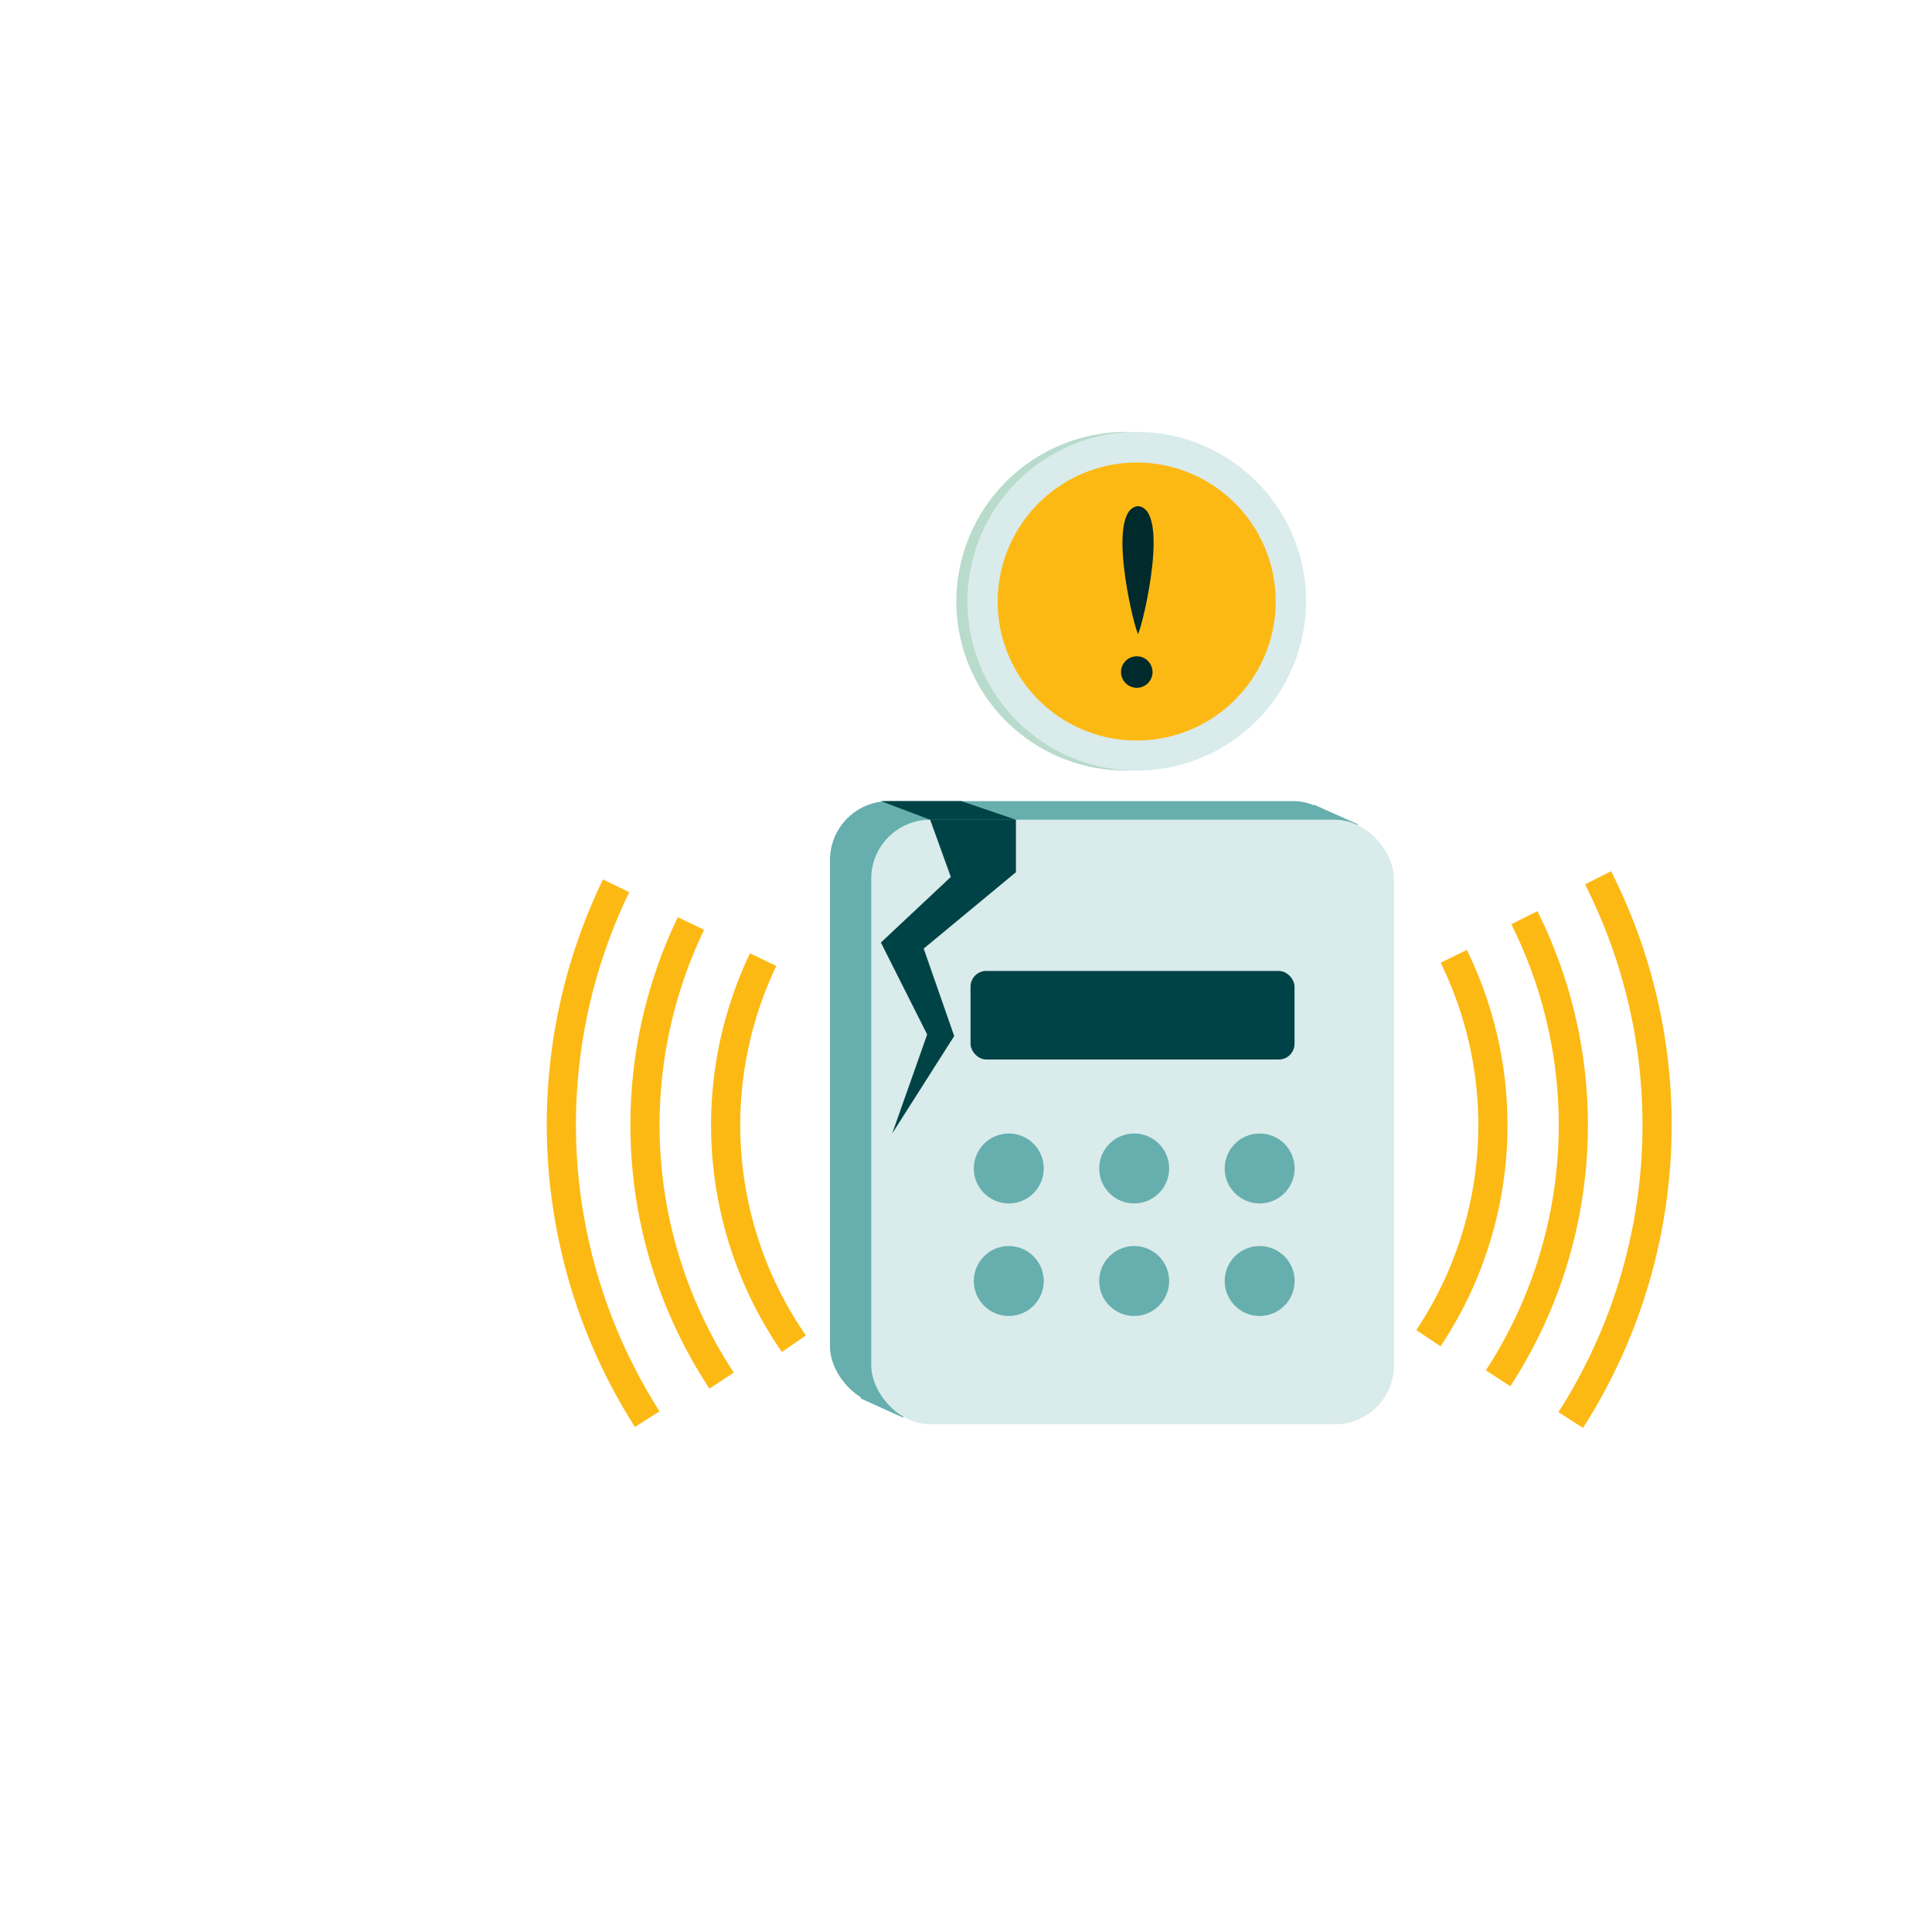 <svg id="Layer_1" data-name="Layer 1" xmlns="http://www.w3.org/2000/svg" viewBox="0 0 200 200"><defs><style>.cls-1,.cls-2{fill:#66afae;}.cls-1,.cls-10,.cls-5,.cls-6,.cls-7,.cls-8,.cls-9{fill-rule:evenodd;}.cls-3{fill:#d9ebea;}.cls-4,.cls-5{fill:#004346;}.cls-6{fill:#b8dbcc;}.cls-7{fill:#d9ebeb;}.cls-8{fill:#fdb913;}.cls-9{fill:#002a2c;}.cls-10{fill:none;stroke:#fdb913;stroke-miterlimit:10;stroke-width:3.02px;}</style></defs><polygon class="cls-1" points="140.57 85.33 136.05 83.31 89.06 144.75 93.48 146.75 140.57 85.33"/><rect class="cls-2" x="85.92" y="82.93" width="54.11" height="62.58" rx="6.1"/><rect class="cls-3" x="90.19" y="84.86" width="54.11" height="62.58" rx="6.1"/><rect class="cls-4" x="100.47" y="100.51" width="33.54" height="9.17" rx="1.63"/><circle class="cls-2" cx="104.43" cy="120.96" r="3.62"/><circle class="cls-2" cx="130.4" cy="120.96" r="3.62"/><circle class="cls-2" cx="117.41" cy="120.96" r="3.62"/><circle class="cls-2" cx="104.43" cy="132.61" r="3.62"/><circle class="cls-2" cx="130.4" cy="132.61" r="3.62"/><circle class="cls-2" cx="117.41" cy="132.61" r="3.62"/><polygon class="cls-5" points="96.29 84.86 98.43 90.78 91.19 97.57 95.98 107.09 92.36 117.34 98.78 107.25 95.62 98.2 105.17 90.29 105.17 84.86 96.29 84.86"/><polygon class="cls-5" points="105.17 84.86 99.52 82.93 91.19 82.93 96.29 84.86 105.17 84.86"/><g id="_05.-Sheets-_-Location" data-name="05.-Sheets-/-Location"><g id="img_pin_set_up" data-name="img pin set up"><g id="_06.-Indicators-_-Maps-_-01-MainPin" data-name="06.-Indicators-/-Maps-/-01-MainPin"><g id="ic_pex_home_pin" data-name="ic pex home pin"><g id="Pin-BG"><g id="Mask"><path id="path-5" class="cls-6" d="M99,62.34a17.53,17.53,0,1,0,17.53-17.63A17.58,17.58,0,0,0,99,62.34"/></g><g id="Mask-2" data-name="Mask"><path id="path-5-2" data-name="path-5" class="cls-7" d="M100.14,62.34a17.53,17.53,0,1,0,17.53-17.63,17.57,17.57,0,0,0-17.53,17.63"/></g><g id="Mask-3" data-name="Mask"><path id="path-5-3" data-name="path-5" class="cls-8" d="M103.28,62.34a14.39,14.39,0,1,0,14.39-14.46,14.42,14.42,0,0,0-14.39,14.46"/></g></g></g></g></g></g><path class="cls-9" d="M117.77,65.67s0,0,0,0,0,0,0,0v-.13c-.58-1.32-3.23-12.76,0-13.14h.08c3.23.38.57,11.82,0,13.14Z"/><path class="cls-9" d="M117.69,67.94a1.63,1.63,0,1,1-1.64,1.63A1.63,1.63,0,0,1,117.69,67.94Z"/><path class="cls-10" d="M162.6,147a56.64,56.64,0,0,0,2.83-56.13"/><path class="cls-10" d="M63.78,91.7A56.74,56.74,0,0,0,67,146.91"/><path class="cls-10" d="M155.08,142.68A48,48,0,0,0,157.8,95"/><path class="cls-10" d="M71.53,95.6a48.1,48.1,0,0,0,3.17,47.32"/><path class="cls-10" d="M147.87,138.53A39.74,39.74,0,0,0,150.49,99"/><path class="cls-10" d="M79,99.34a39.78,39.78,0,0,0,3.18,39.76"/></svg>